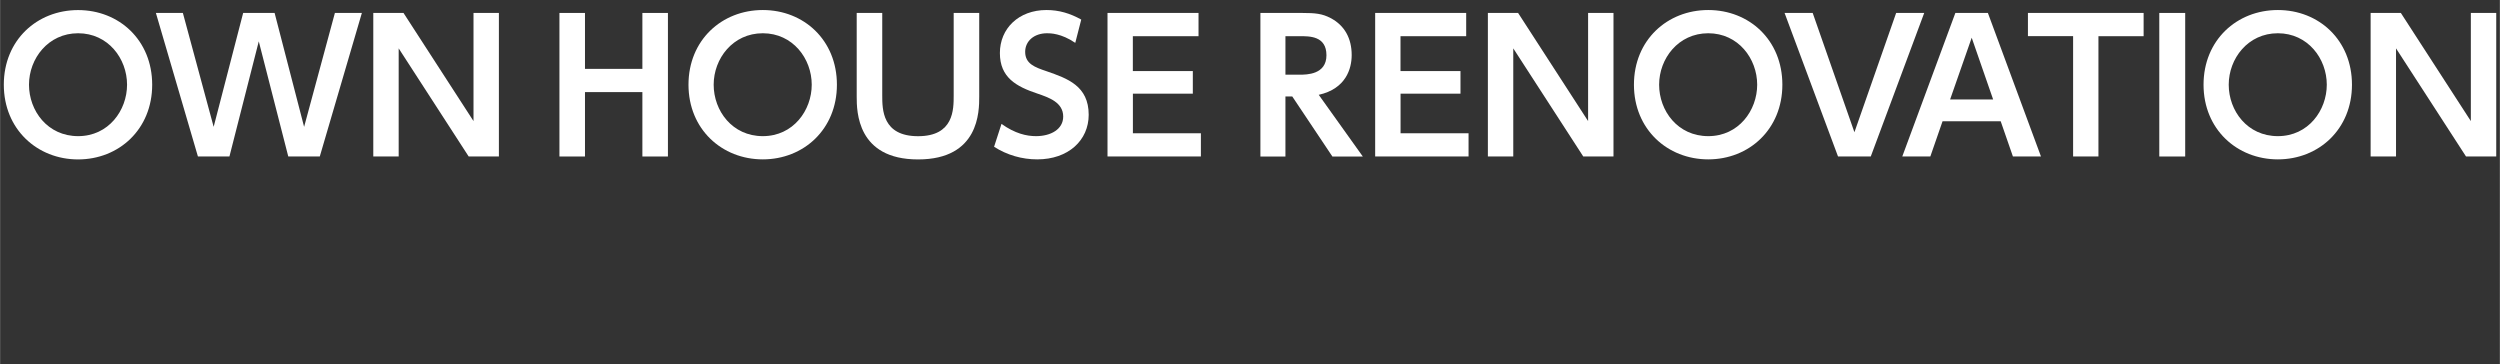 <?xml version="1.0" encoding="UTF-8"?><svg id="_レイヤー_2" xmlns="http://www.w3.org/2000/svg" width="171.59mm" height="25.01mm" viewBox="0 0 486.39 70.9"><rect x="0" y="0" width="486.39" height="70.9" fill="#333333" stroke="none"/><defs><style>.cls-1{fill:none;}.cls-2{fill:#fff;}</style></defs><g id="_レイヤー_2-2"><rect class="cls-1" width="486.39" height="70.9"/><g><path class="cls-2" d="m.72,16.48C.72,7.8,7.19,1.96,15.17,1.96s14.42,5.85,14.42,14.53-6.48,14.53-14.42,14.53S.72,25.16.72,16.48Zm23.98,0c0-5.07-3.68-10.01-9.52-10.01s-9.56,4.94-9.56,10.01,3.61,10.01,9.56,10.01,9.52-5.04,9.52-10.01Z"/><path class="cls-2" d="m44.62,30.45h-6.13L30.31,2.52h5.25l5.99,22.16,5.74-22.16h6.12l5.74,22.16,5.99-22.16h5.25l-8.19,27.93h-6.13l-5.74-22.4-5.71,22.4Z"/><path class="cls-2" d="m78.49,2.52l13.62,21.04V2.52h4.94v27.93h-5.88l-13.62-21.04v21.04h-4.94V2.52h5.88Z"/><path class="cls-2" d="m124.97,13.4V2.52h4.97v27.93h-4.97v-12.53h-11.17v12.53h-4.97V2.52h4.97v10.88h11.17Z"/><path class="cls-2" d="m133.94,16.48c0-8.68,6.48-14.53,14.46-14.53s14.42,5.85,14.42,14.53-6.48,14.53-14.42,14.53-14.46-5.85-14.46-14.53Zm23.98,0c0-5.07-3.68-10.01-9.52-10.01s-9.56,4.94-9.56,10.01,3.61,10.01,9.56,10.01,9.52-5.04,9.52-10.01Z"/><path class="cls-2" d="m190.51,2.52v16.28c0,2.87,0,12.22-11.9,12.22s-11.94-9.38-11.94-12.22V2.52h4.97v16.03c0,2.73,0,7.95,6.97,7.95s6.93-5.21,6.93-7.95V2.52h4.97Z"/><path class="cls-2" d="m209.18,8.33c-2.73-1.86-4.87-1.86-5.46-1.86-2.59,0-4.27,1.57-4.27,3.61,0,2.34,1.89,3.01,4.17,3.78,4.03,1.4,8.19,2.84,8.19,8.47,0,4.97-3.96,8.68-10.01,8.68-2.98,0-5.88-.84-8.4-2.45l1.44-4.45c2.66,1.89,4.9,2.38,6.72,2.38,2.87,0,5.29-1.33,5.29-3.81,0-2.77-2.8-3.71-5.04-4.48-4.1-1.37-7.28-3.12-7.28-7.88s3.64-8.37,9.07-8.37c2.45,0,4.62.66,6.76,1.86l-1.16,4.52Z"/><path class="cls-2" d="m232.07,13.82v4.41h-11.66v7.7h13.23v4.52h-18.17V2.52h17.71v4.52h-12.78v6.79h11.66Z"/><path class="cls-2" d="m253.35,2.52c2.59,0,3.88.14,5.5.98,2.77,1.44,4.13,3.99,4.13,7.21,0,2.62-1.09,6.55-6.41,7.74l8.58,12.01h-5.92l-7.81-11.69h-1.33v11.69h-4.87V2.52h8.12Zm-3.26,4.52v7.49h2.77c1.33,0,5.21,0,5.21-3.78s-3.33-3.71-5.18-3.71h-2.8Z"/><path class="cls-2" d="m284.15,13.82v4.41h-11.66v7.7h13.23v4.52h-18.17V2.52h17.71v4.52h-12.78v6.79h11.66Z"/><path class="cls-2" d="m295.36,2.52l13.62,21.04V2.52h4.94v27.93h-5.88l-13.62-21.04v21.04h-4.94V2.52h5.88Z"/><path class="cls-2" d="m317.9,16.48c0-8.68,6.48-14.53,14.46-14.53s14.42,5.85,14.42,14.53-6.48,14.53-14.42,14.53-14.46-5.85-14.46-14.53Zm23.98,0c0-5.07-3.68-10.01-9.52-10.01s-9.56,4.94-9.56,10.01,3.61,10.01,9.56,10.01,9.52-5.04,9.52-10.01Z"/><path class="cls-2" d="m352.68,2.52l8.12,23.21,8.12-23.21h5.46l-10.4,27.93h-6.37l-10.4-27.93h5.46Z"/><path class="cls-2" d="m377.95,23.59l-2.38,6.86h-5.46l10.33-27.93h6.33l10.33,27.93h-5.46l-2.38-6.86h-11.31Zm9.84-4.24l-4.17-12.01-4.2,12.01h8.37Z"/><path class="cls-2" d="m408.29,30.45h-4.94V7.03h-8.79V2.52h22.51v4.52h-8.79v23.42Z"/><path class="cls-2" d="m425.16,2.52v27.93h-5.04V2.52h5.04Z"/><path class="cls-2" d="m428.73,16.48c0-8.68,6.48-14.53,14.46-14.53s14.42,5.85,14.42,14.53-6.48,14.53-14.42,14.53-14.46-5.85-14.46-14.53Zm23.98,0c0-5.07-3.68-10.01-9.52-10.01s-9.56,4.94-9.56,10.01,3.61,10.01,9.56,10.01,9.52-5.04,9.52-10.01Z"/><path class="cls-2" d="m467.12,2.52l13.62,21.04V2.52h4.94v27.93h-5.88l-13.62-21.04v21.04h-4.94V2.52h5.88Z"/></g></g></svg>